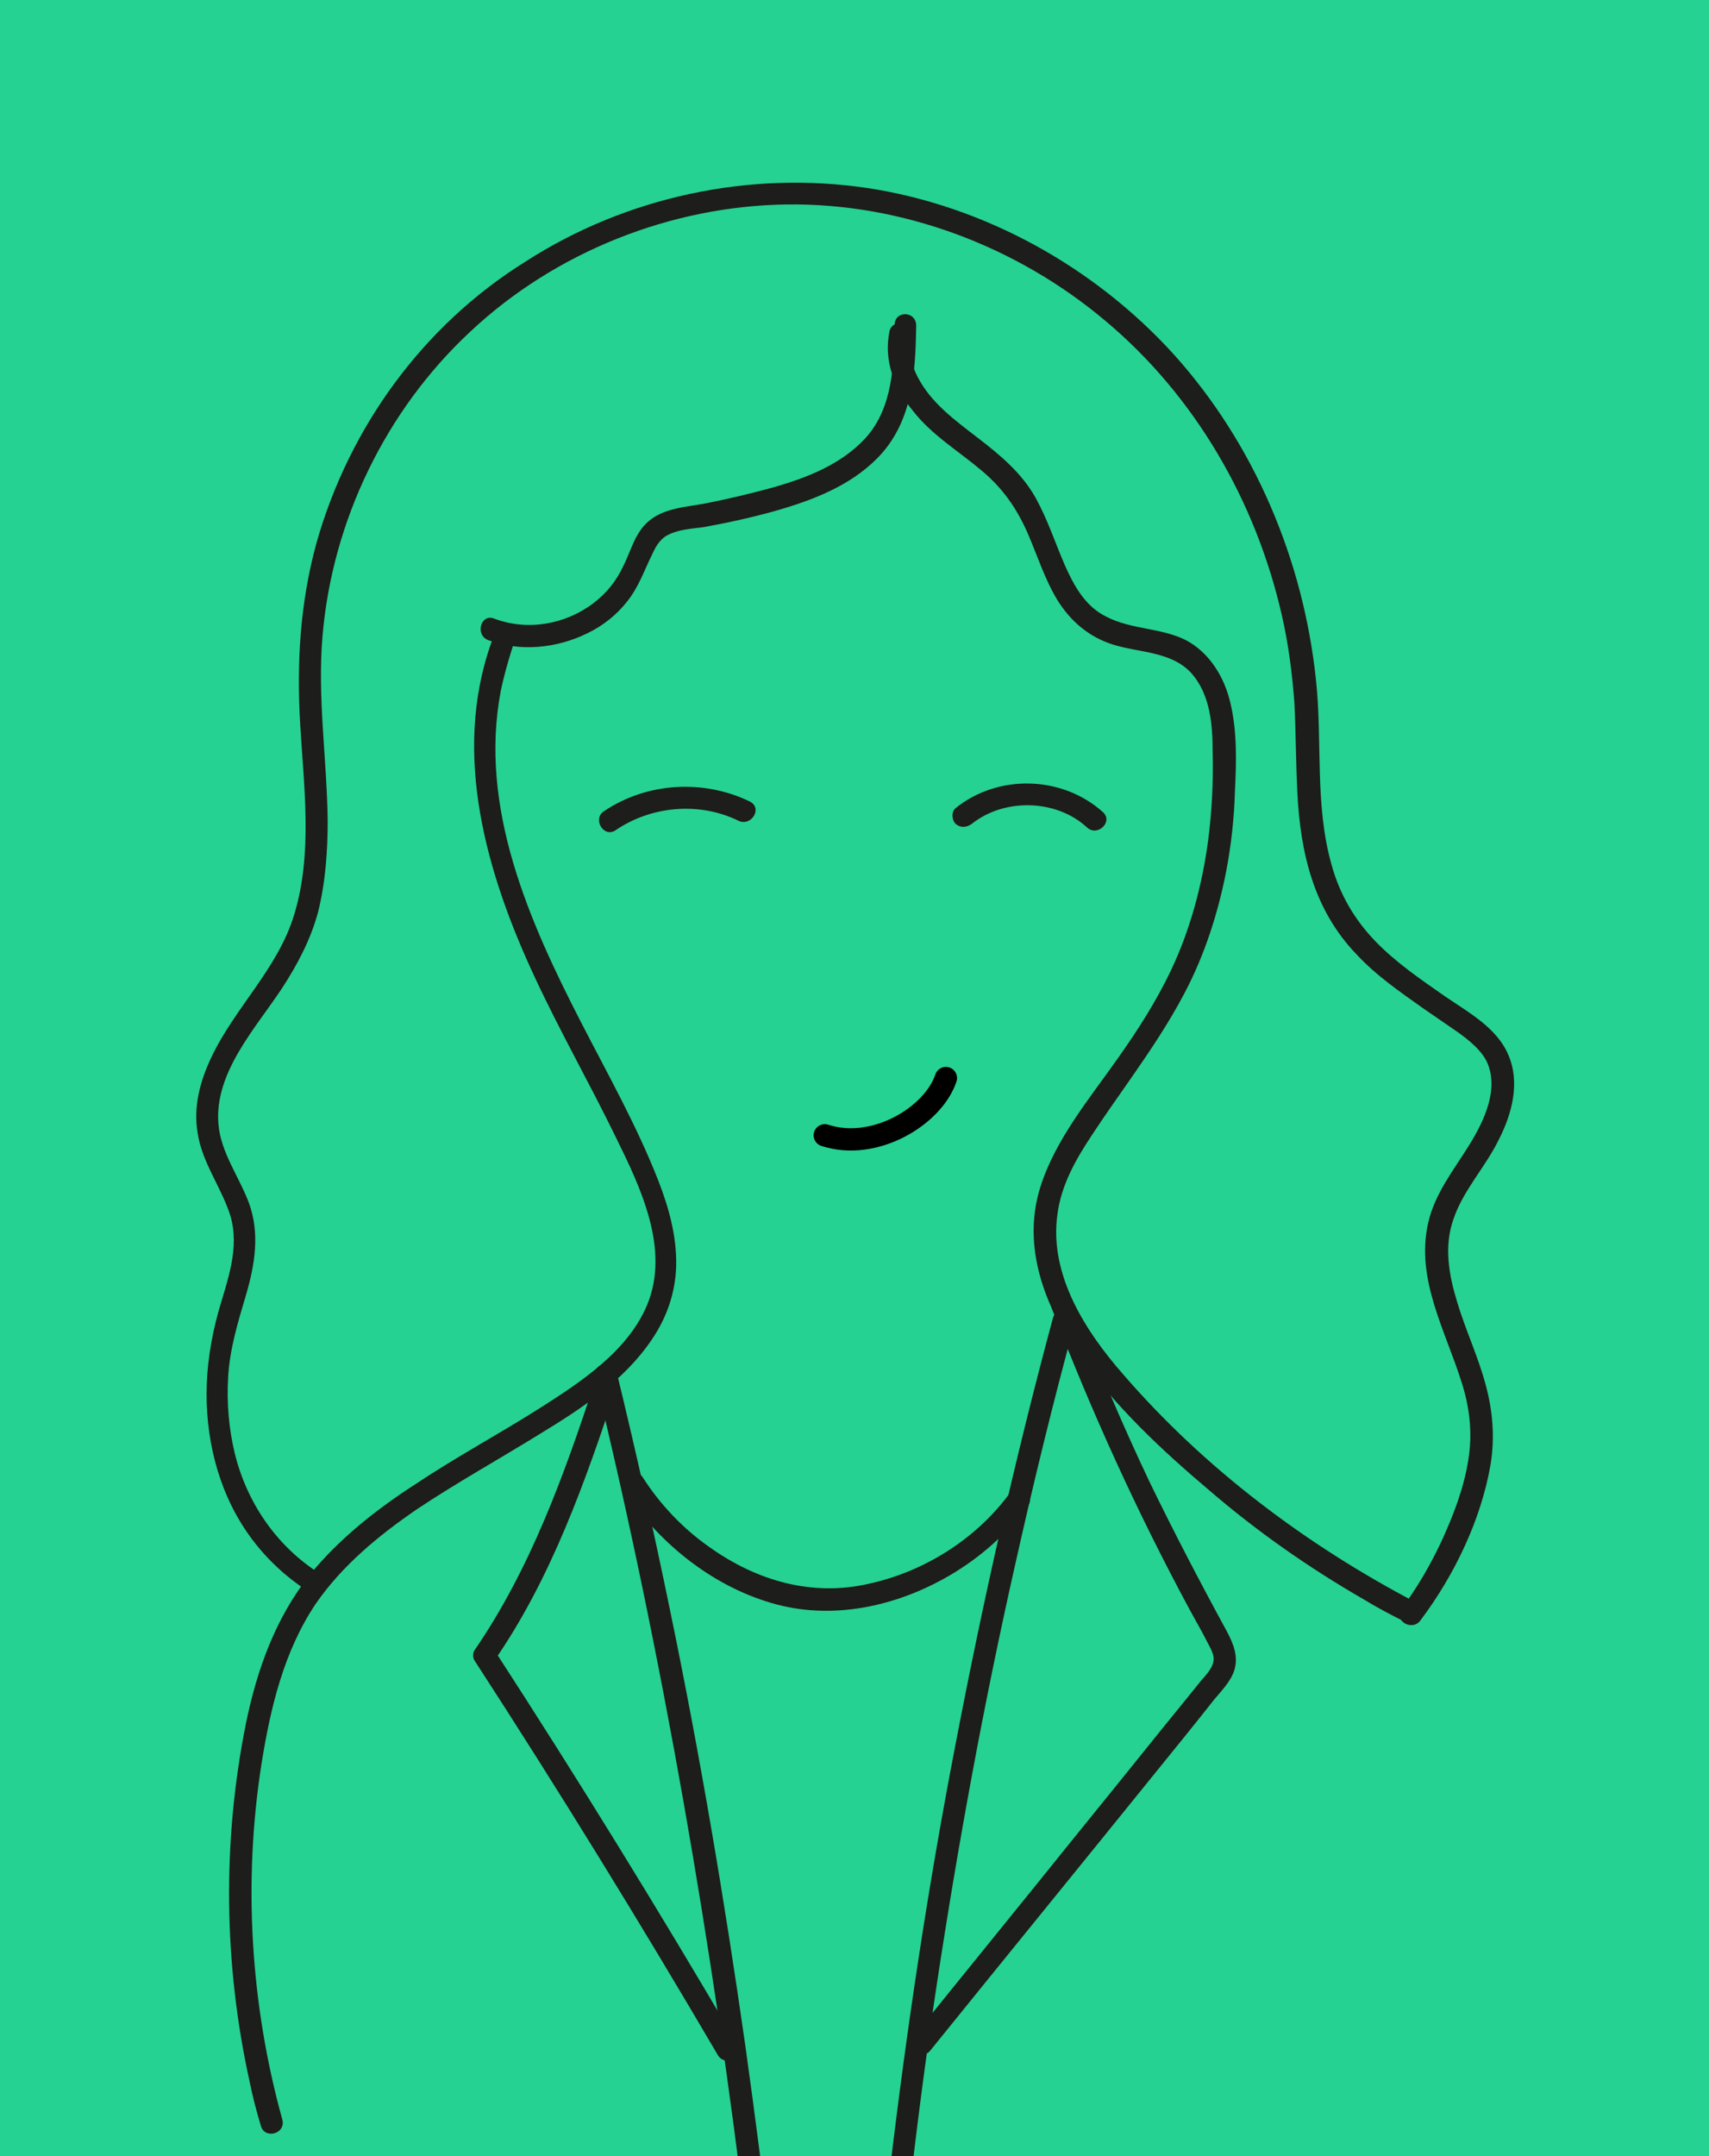 <?xml version="1.0" encoding="utf-8"?>
<!-- Generator: Adobe Illustrator 26.5.0, SVG Export Plug-In . SVG Version: 6.00 Build 0)  -->
<svg version="1.1" id="Ebene_1" xmlns="http://www.w3.org/2000/svg" xmlns:xlink="http://www.w3.org/1999/xlink" x="0px" y="0px"
	 viewBox="0 0 230 290" style="enable-background:new 0 0 230 290;" xml:space="preserve">
<style type="text/css">
	.st0{fill:#25D292;}
	.st1{fill:none;stroke:#1D1D1B;stroke-width:3;stroke-linecap:round;stroke-linejoin:round;stroke-miterlimit:10;}
	.st2{fill:#1D1D1B;}
	.st3{fill:none;stroke:#000000;stroke-width:3;stroke-linecap:round;stroke-linejoin:round;stroke-miterlimit:10;}
	.st4{fill:none;stroke:#1D1D1B;stroke-width:2.817;stroke-linecap:round;stroke-linejoin:round;stroke-miterlimit:10;}
	.st5{fill:none;stroke:#000000;stroke-width:2.898;stroke-linecap:round;stroke-linejoin:round;stroke-miterlimit:10;}
	.st6{fill:none;stroke:#1D1D1B;stroke-width:2.898;stroke-linecap:round;stroke-linejoin:round;stroke-miterlimit:10;}
</style>
<rect class="st0" width="230" height="290"/>
<g>
	<g>
		<path class="st2" d="M120.4,43.7c-0.1,5.3-0.2,11.1-3.9,15.2c-3.3,3.6-8,5.4-12.6,6.7c-2.9,0.8-5.9,1.5-8.9,2.1
			c-2.6,0.5-5.6,0.6-7.7,2.4c-1.9,1.6-2.4,4.1-3.5,6.2c-0.9,1.9-2.2,3.5-3.9,4.8c-3.8,2.9-8.9,3.8-13.4,2.1
			c-1.8-0.7-2.6,2.2-0.8,2.9c4.3,1.6,9.2,1.1,13.3-0.9c2.1-1,4-2.5,5.4-4.3c1.6-2,2.3-4.2,3.4-6.4c0.5-1.1,1.1-2.1,2.2-2.6
			c1.4-0.7,3.2-0.8,4.7-1c3.3-0.6,6.5-1.3,9.7-2.2c4.9-1.4,9.9-3.3,13.6-7c4.8-4.8,5.2-11.4,5.3-17.8
			C123.4,41.8,120.4,41.7,120.4,43.7L120.4,43.7z"/>
	</g>
</g>
<g>
	<g>
		<path class="st2" d="M119.7,44.6c-0.8,4,0.7,7.7,3.2,10.7c2.5,3.2,6,5.3,9.1,7.9c2.9,2.4,4.8,5.1,6.3,8.5c1.3,3,2.3,6.2,4,9
			c1.8,2.9,4.3,5,7.5,6c3.5,1.1,7.8,0.9,10.5,3.8c2.6,2.9,2.9,7,2.9,10.7c0.1,4-0.1,7.9-0.6,11.8c-0.8,6-2.4,12-5,17.5
			c-2,4.2-4.5,8.1-7.2,11.9c-3.8,5.4-8.4,10.9-10.4,17.3c-2.5,8,0.6,16,5.2,22.6c4.9,6.9,11.2,12.8,17.6,18.2
			c6.4,5.5,13.4,10.4,20.7,14.6c1.8,1.1,3.7,2.1,5.5,3c1.7,0.9,3.2-1.7,1.5-2.6c-14.7-7.7-28.4-18-39.3-30.6
			c-5.1-5.8-10-13.4-8.9-21.5c0.5-4,2.5-7.5,4.7-10.8c1.7-2.6,3.5-5.1,5.3-7.7c2.5-3.6,5-7.3,7.1-11.3c2.7-5.1,4.5-10.7,5.6-16.3
			c0.7-3.6,1.1-7.3,1.2-10.9c0.2-3.9,0.3-8-0.6-11.8c-0.8-3.5-2.8-6.8-6-8.5c-3.4-1.7-7.4-1.4-10.8-3.2c-2.8-1.4-4.3-4.2-5.5-6.9
			c-1.3-3-2.3-6.1-3.9-9c-1.9-3.4-4.8-5.8-7.8-8.1c-3.1-2.4-6.3-4.7-8.1-8.2c-0.9-1.7-1.3-3.6-0.9-5.4
			C123,43.5,120.1,42.7,119.7,44.6L119.7,44.6z"/>
	</g>
</g>
<g>
	<g>
		<path class="st2" d="M66.1,86.5c-5.3,15-0.6,31.1,5.9,45c3.4,7.3,7.4,14.3,10.9,21.5c3.3,6.7,7.3,15,4.2,22.5
			c-2.6,6.2-8.8,10.3-14.3,13.8c-5.5,3.5-11.3,6.6-16.7,10.2c-5.3,3.4-10.4,7.4-14.4,12.3c-4.6,5.8-7.1,12.7-8.6,20
			c-3.2,15.9-3,32.4,0.5,48.2c0.4,2,0.9,3.9,1.5,5.9c0.5,1.9,3.4,1.1,2.9-0.8c-4.3-15.5-5.3-32-2.8-47.9c1.2-7.5,3-15.1,7.3-21.5
			c3.6-5.2,8.5-9.2,13.6-12.7c5.4-3.6,11-6.7,16.5-10.1c5.6-3.4,11.4-7.2,15.1-12.7c2-2.9,3.2-6.3,3.3-9.9c0.1-4-1-7.9-2.4-11.5
			c-2.9-7.4-6.8-14.3-10.4-21.3c-7-13.6-13.8-28.9-10.8-44.6c0.4-1.9,0.9-3.7,1.5-5.6C69.6,85.5,66.7,84.7,66.1,86.5L66.1,86.5z"/>
	</g>
</g>
<g>
	<g>
		<path class="st2" d="M42.8,211.5c-5.7-3.7-9.6-9.5-11.2-16c-0.8-3.3-1.1-6.8-0.9-10.2c0.2-3.8,1.3-7.4,2.4-11.1
			c1.2-4.1,1.9-8.3,0.4-12.4c-1.3-3.5-3.8-6.8-4.1-10.6c-0.6-6.9,5-12.9,8.5-18.2c2.1-3.2,3.9-6.6,4.9-10.3c1-4,1.3-8.2,1.3-12.3
			c-0.1-8.3-1.4-16.5-0.7-24.8c1.3-15.5,8.5-30.4,19.9-41c11.4-10.7,27-16.9,42.6-17.1c15.5-0.2,30.9,5.6,42.8,15.6
			c12.1,10.1,20.3,24.3,23.8,39.6c0.9,3.9,1.4,7.8,1.7,11.8c0.2,4,0.2,8.1,0.4,12.1c0.4,8.1,2.2,15.8,8,21.8c2.6,2.8,5.8,5,8.9,7.2
			c1.6,1.1,3.2,2.2,4.8,3.3c1.5,1.1,3,2.3,3.8,3.9c1.7,3.7-0.4,8-2.3,11.1c-2.1,3.4-4.7,6.6-5.6,10.6c-1.7,7.5,2.3,14.4,4.5,21.4
			c1.1,3.4,1.5,6.9,0.9,10.5c-0.6,3.8-2,7.4-3.6,10.9c-1.5,3.2-3.3,6.3-5.4,9.1c-1.1,1.6,1.5,3.1,2.6,1.5c4.5-6,8.1-13.4,9.4-20.9
			c0.6-3.7,0.3-7.3-0.7-10.9c-1-3.7-2.7-7.3-3.8-11c-1.1-3.6-1.8-7.4-0.5-11.1c1.3-3.9,4.3-7,6.1-10.7c1.8-3.5,2.9-7.7,1.3-11.4
			c-1.5-3.6-5.3-5.7-8.4-7.8c-3.3-2.3-6.7-4.6-9.5-7.5c-2.8-2.9-4.8-6.3-5.9-10.3c-2.3-8.1-1.2-16.6-2.1-24.9
			c-1.7-16.1-8.3-31.7-19.1-43.7c-10.7-11.8-25.5-20-41.2-22.4c-16-2.4-32.6,1.2-46.1,9.9C56.9,43.8,47,57.5,42.6,73
			c-2.2,8-2.7,16.1-2.2,24.4c0.5,8.5,1.7,17.4-0.8,25.6c-2.2,7.3-8,12.5-11.2,19.3c-1.5,3.2-2.4,6.6-1.8,10.1
			c0.6,4,3.2,7.3,4.4,11.1c1.3,4.4-0.4,8.7-1.6,12.9c-1,3.6-1.6,7.4-1.6,11.1c0,6.9,1.9,13.9,6.1,19.5c2.1,2.8,4.6,5.1,7.5,7
			C42.9,215.2,44.4,212.6,42.8,211.5L42.8,211.5z"/>
	</g>
</g>
<g>
	<g>
		<path class="st2" d="M130.8,110.8c4.4-3.5,11.4-3.3,15.5,0.5c1.4,1.3,3.6-0.8,2.1-2.1c-5.5-4.9-14.1-5.1-19.8-0.5
			c-0.6,0.5-0.5,1.6,0,2.1C129.3,111.4,130.1,111.3,130.8,110.8L130.8,110.8z"/>
	</g>
</g>
<g>
	<g>
		<path class="st2" d="M82.8,111.7c4.8-3.3,11.3-3.9,16.6-1.3c1.7,0.8,3.3-1.7,1.5-2.6c-6.2-3-13.8-2.6-19.6,1.3
			C79.7,110.1,81.2,112.7,82.8,111.7L82.8,111.7z"/>
	</g>
</g>
<g>
	<g>
		<path class="st2" d="M80.1,185.3c4.6,18.9,8.5,37.9,11.9,57.1c3.4,19.3,6.3,38.8,8.6,58.3c1.3,10.8,2.4,21.6,3.4,32.5
			c0.2,1.9,3.2,1.9,3,0c-1.7-19.4-4-38.8-6.7-58.1c-2.8-19.6-6.1-39.1-10.1-58.4c-2.2-10.7-4.6-21.4-7.2-32.1
			C82.5,182.6,79.6,183.4,80.1,185.3L80.1,185.3z"/>
	</g>
</g>
<g>
	<g>
		<path class="st2" d="M119.5,325.4c1.5-19.4,3.6-38.8,6.5-58c2.9-19.2,6.4-38.3,10.7-57.3c2.4-10.7,5-21.4,7.9-32
			c0.5-1.9-2.4-2.7-2.9-0.8c-5.1,18.9-9.4,38-13.1,57.3c-3.7,19.1-6.6,38.4-8.9,57.8c-1.3,11-2.3,22-3.2,33
			C116.3,327.3,119.3,327.3,119.5,325.4L119.5,325.4z"/>
	</g>
</g>
<g>
	<g>
		<path class="st2" d="M141.6,176.1c5.3,13.8,11.4,27.2,18.4,40.2c0.8,1.5,1.7,3,2.5,4.6c0.4,0.8,1,1.7,0.8,2.6
			c-0.2,1-1.1,1.9-1.7,2.6c-2.4,3-4.8,5.9-7.2,8.9c-4.9,6.1-9.8,12.1-14.7,18.2c-5.5,6.8-11.1,13.7-16.6,20.5
			c-1.2,1.5,0.9,3.6,2.1,2.1c10.1-12.5,20.3-25,30.4-37.5c2.6-3.2,5.2-6.4,7.8-9.7c1-1.2,2.2-2.4,2.7-3.9c0.6-1.9-0.1-3.6-1-5.3
			c-3.6-6.6-7.1-13.3-10.4-20.1c-3.7-7.8-7.1-15.8-10.2-23.9C143.8,173.6,140.9,174.3,141.6,176.1L141.6,176.1z"/>
	</g>
</g>
<g>
	<g>
		<path class="st2" d="M83.8,200.2c4.6,7.1,11.8,13,20,15.4c8.1,2.4,16.8,0.5,24-3.7c4.1-2.4,7.6-5.5,10.5-9.3
			c1.2-1.5-1.4-3-2.6-1.5c-4.5,6-11.4,10.3-18.7,11.9c-7.7,1.8-15.2-0.4-21.5-4.9c-3.6-2.5-6.7-5.8-9-9.4
			C85.4,197.1,82.8,198.6,83.8,200.2L83.8,200.2z"/>
	</g>
</g>
<g>
	<g>
		<path class="st2" d="M80.1,185.7c-4.1,12.5-8.7,25.3-16.2,36.2c-0.3,0.4-0.3,1.1,0,1.5c11.3,17.4,22.2,35.1,32.7,53
			c1,1.7,3.6,0.2,2.6-1.5c-10.5-17.9-21.4-35.6-32.7-53c0,0.5,0,1,0,1.5c7.7-11.1,12.3-24.2,16.5-36.9
			C83.6,184.7,80.7,183.9,80.1,185.7L80.1,185.7z"/>
	</g>
</g>
<path class="st3" d="M111,152.7c6.7,2.2,14.6-2.6,16.3-7.7"/>
</svg>
